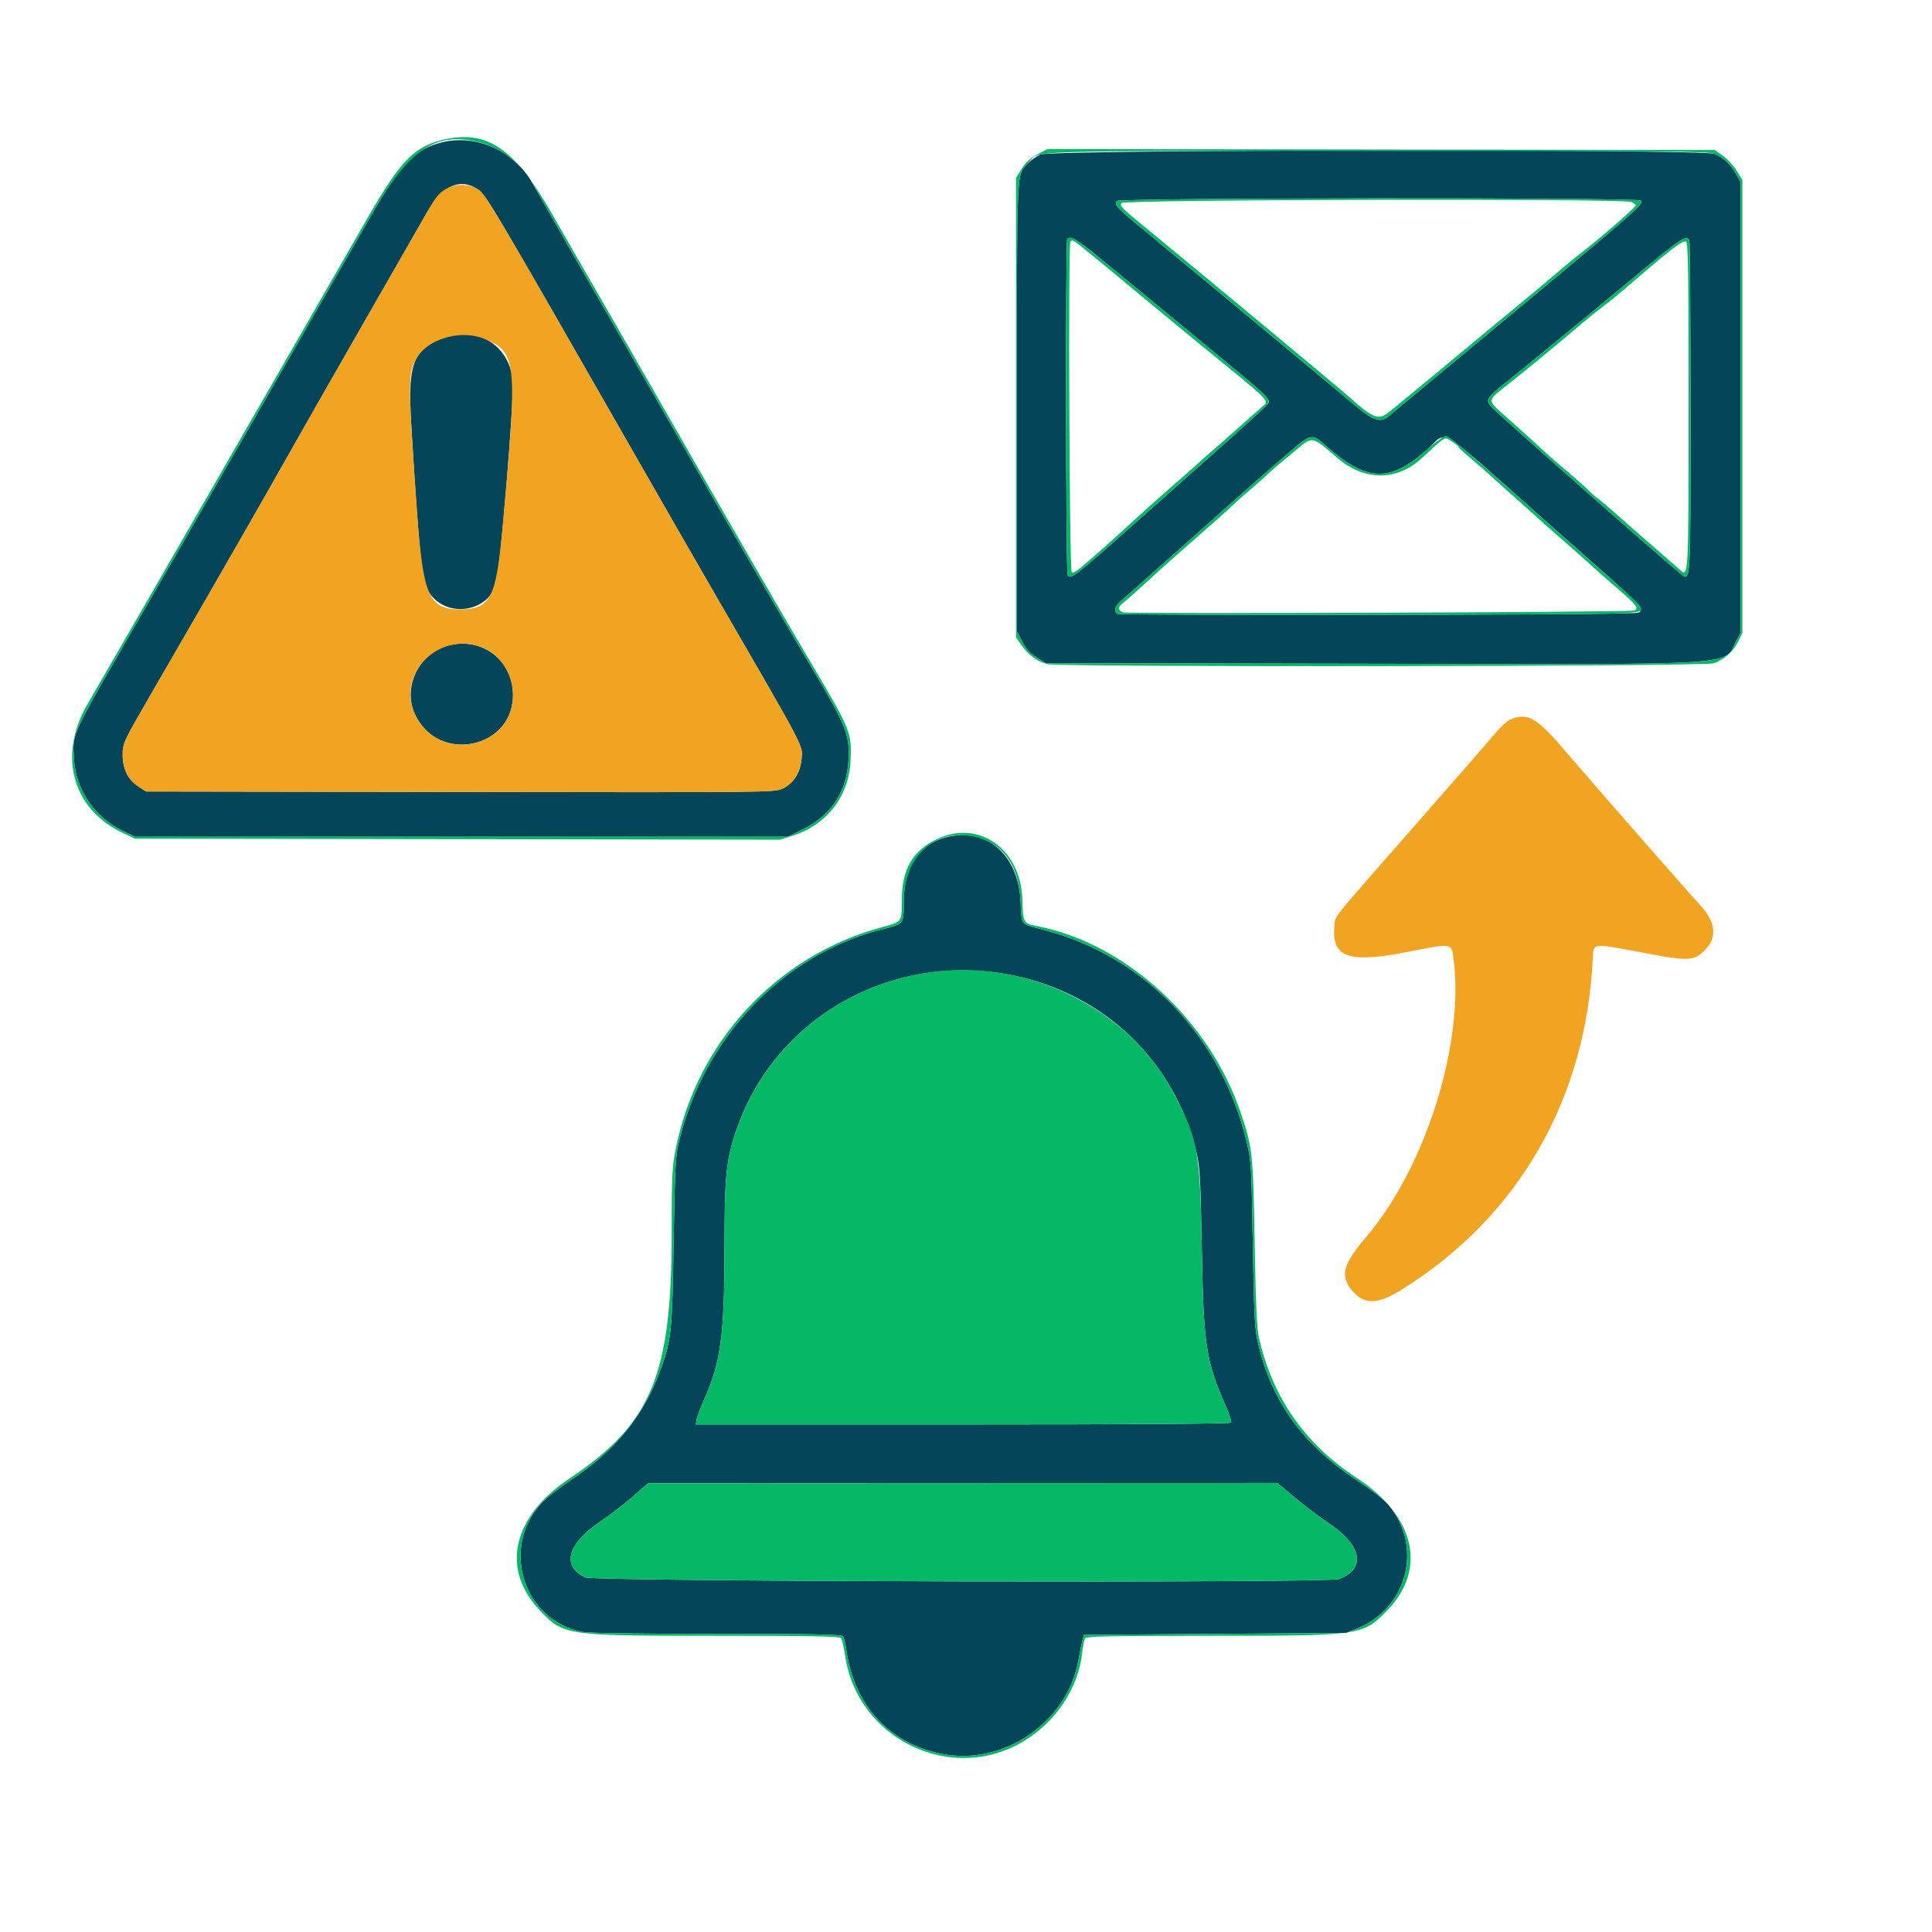 <svg xmlns:inkscape="http://www.inkscape.org/namespaces/inkscape" xmlns:sodipodi="http://sodipodi.sourceforge.net/DTD/sodipodi-0.dtd" xmlns="http://www.w3.org/2000/svg" xmlns:svg="http://www.w3.org/2000/svg" id="svg" width="400" height="400" viewBox="0, 0, 400,400" sodipodi:docname="Smart Alerts &amp; Escalations.svg" inkscape:version="1.3.2 (091e20e, 2023-11-25, custom)"><defs id="defs1"></defs><path id="path0" d="m 91.602,29.448 c -5.647,1.373 -8.521,4.307 -14.623,14.927 -2.456,4.275 -6.339,11.025 -8.628,15 -2.289,3.975 -7.241,12.588 -11.004,19.141 -17.204,29.955 -17.421,30.332 -26.992,46.875 -16.113,27.848 -15.31,26.16 -15.049,31.613 0.304,6.357 4.101,12.051 9.963,14.937 l 2.644,1.301 h 67.607 67.606 l 2.961,-1.463 c 6.071,-3 9.259,-7.834 9.6,-14.552 0.257,-5.05 -0.549,-7.079 -7.373,-18.555 -5.458,-9.179 -12.966,-22.114 -24.263,-41.797 C 128.517,69.807 124.638,63.058 122.16,58.789 119.873,54.849 116.907,49.653 110.227,37.891 106.47,31.275 98.656,27.732 91.602,29.448 m 123.828,2.543 c -0.86,0.397 -2.037,1.229 -2.616,1.846 -2.399,2.559 -2.267,-0.386 -2.267,50.481 v 46.452 l 1.091,2.09 c 0.795,1.521 1.61,2.409 2.997,3.267 l 1.905,1.178 67.609,0.12 c 78.326,0.139 72.526,0.504 75.335,-4.748 l 0.868,-1.622 v -46.68 -46.68 l -0.844,-1.562 c -1.076,-1.994 -2.673,-3.507 -4.515,-4.276 -2.452,-1.025 -137.341,-0.895 -139.563,0.134 M 98.868,39.168 c 1.795,1.2 1.919,1.41 34.917,59.074 4.548,7.949 10.56,18.408 13.358,23.242 20.289,35.05 19.045,32.683 18.79,35.756 -0.231,2.782 -1.745,5.076 -4.014,6.079 -1.653,0.732 -3.326,0.748 -66.699,0.649 l -65.004,-0.101 -1.662,-1.1 c -2.05,-1.356 -3.143,-3.586 -3.155,-6.435 -0.01,-2.388 0.151,-2.738 5.394,-11.801 3.829,-6.619 6.648,-11.495 11.971,-20.703 5.529,-9.564 13.284,-23.133 17.191,-30.078 2.116,-3.76 9.035,-15.889 15.376,-26.953 6.341,-11.065 12.296,-21.459 13.232,-23.098 3.015,-5.28 6.736,-6.916 10.305,-4.531 M 339.7,41.523 c 0.724,0.724 -0.078,1.419 -36.813,31.884 -8.141,6.751 -15.117,12.543 -15.504,12.871 -1.452,1.233 -3.071,0.76 -6.166,-1.799 -1.593,-1.317 -9.576,-7.961 -17.74,-14.765 -8.164,-6.803 -18.536,-15.404 -23.047,-19.112 -9.573,-7.868 -9.874,-8.164 -9.183,-8.997 0.548,-0.66 107.794,-0.741 108.453,-0.082 M 227.588,53.341 c 2.766,2.267 6.26,5.135 7.764,6.374 1.503,1.239 7.919,6.521 14.257,11.739 12.458,10.255 13.363,11.083 13.038,11.928 -0.118,0.308 -3.144,3.158 -6.724,6.333 -3.58,3.175 -12.544,11.139 -19.919,17.697 -13.436,11.947 -14.335,12.648 -14.955,11.669 -0.389,-0.613 -0.473,-69.214 -0.085,-69.602 0.693,-0.693 1.983,0.058 6.624,3.862 m 122.175,-3.504 c 0.13,0.339 0.237,15.962 0.237,34.717 0,37.327 0.093,35.876 -2.191,34.106 -2.81,-2.177 -37.23,-32.533 -38.912,-34.317 -1.445,-1.533 -1.231,-1.884 3.407,-5.583 4.114,-3.282 15.56,-12.683 28.473,-23.389 7.265,-6.022 8.505,-6.786 8.986,-5.534 M 92.941,69.653 c -7.191,2.026 -8.565,5.104 -7.832,17.55 1.631,27.686 2.239,33.299 3.862,35.649 3.52,5.098 11.845,3.978 13.717,-1.846 0.819,-2.548 3.733,-37.725 3.472,-41.904 -0.439,-7.027 -6.482,-11.346 -13.219,-9.449 m 181.901,22.928 c 8.329,7.249 13.02,7.321 20.831,0.323 4.164,-3.73 1.103,-5.624 24.64,15.243 23.706,21.017 21.761,18.508 14.617,18.859 -6.508,0.321 -102.636,0.414 -103.453,0.101 -1.008,-0.387 -0.708,-1.584 0.695,-2.762 0.722,-0.607 5.248,-4.612 10.059,-8.902 15.014,-13.388 17.966,-15.995 23.394,-20.658 6.173,-5.302 5.768,-5.206 9.217,-2.204 M 92.075,133.875 c -5.57,1.856 -8.587,8.547 -6.238,13.833 4.84,10.892 21.225,7.121 20.335,-4.68 -0.535,-7.089 -7.236,-11.44 -14.097,-9.153 m 103.38,39.597 c -5.347,1.55 -8.334,6.289 -8.349,13.247 -0.011,4.666 0.097,4.529 -4.484,5.692 -20.737,5.262 -37.212,22.705 -42.217,44.698 -0.546,2.4 -0.716,6.041 -0.939,20.118 -0.293,18.476 -0.45,20.041 -2.621,26.122 -3.431,9.612 -9.377,16.955 -18.739,23.141 -2.396,1.583 -5.156,3.769 -6.135,4.857 -8.398,9.341 -3.521,24.24 8.688,26.538 1.287,0.243 12.072,0.396 27.784,0.396 20.076,0 25.765,0.107 26.069,0.489 0.214,0.268 0.505,1.367 0.646,2.441 1.536,11.696 8.726,19.662 19.764,21.898 12.752,2.584 26.048,-6.496 28.356,-19.364 0.327,-1.823 0.721,-3.755 0.875,-4.292 l 0.28,-0.976 27.139,-0.196 27.139,-0.195 2.247,-0.907 c 10.589,-4.276 13.768,-17.251 6.322,-25.803 -0.819,-0.941 -3.433,-2.977 -5.81,-4.525 -11.61,-7.564 -18.098,-16.433 -20.998,-28.701 -0.701,-2.964 -0.825,-5.302 -1.09,-20.533 -0.287,-16.527 -0.337,-17.345 -1.29,-21.289 -5.261,-21.764 -21.07,-38.306 -41.83,-43.768 -5.194,-1.366 -4.695,-0.766 -4.964,-5.971 -0.514,-9.923 -7.346,-15.579 -15.843,-13.117 m 14.3,28.479 c 19.005,3.873 33.504,17.89 37.982,36.721 0.696,2.928 0.824,5.281 1.087,19.922 0.358,19.944 0.852,23.19 4.944,32.499 0.741,1.685 1.24,3.235 1.11,3.446 -0.153,0.247 -19.812,0.383 -55.531,0.383 h -55.295 l 0.196,-1.074 c 0.108,-0.591 0.838,-2.514 1.623,-4.273 3.362,-7.533 4.128,-13.335 4.131,-31.259 10e-4,-14.615 0.333,-18.006 2.345,-24.013 7.927,-23.659 32.396,-37.449 57.408,-32.352 m 58.309,108.108 c 1.99,1.665 5.151,4.051 7.025,5.303 6.914,4.618 7.8,9.425 2.132,11.566 -2.297,0.868 -154.072,0.534 -156.004,-0.343 -4.955,-2.25 -3.808,-6.867 2.829,-11.384 2.23,-1.518 5.423,-3.965 7.095,-5.437 l 3.039,-2.677 65.133,-0.028 65.134,-0.028 3.617,3.028" stroke="none" fill="#054559" fill-rule="evenodd"></path><path id="path1" d="m 91.701,28.939 c -5.859,1.381 -8.804,4.395 -15.293,15.647 -2.77,4.804 -13.121,22.797 -23.001,39.984 -9.881,17.188 -21.424,37.227 -25.651,44.532 -4.227,7.304 -8.61,14.89 -9.74,16.857 -6.045,10.522 -2.997,21.557 7.304,26.438 l 2.61,1.236 66.797,0.108 66.796,0.108 2.679,-0.854 c 6.907,-2.203 11.47,-8.036 11.878,-15.182 0.338,-5.933 0.059,-6.663 -7.325,-19.141 C 162.147,127.506 153.483,112.534 138.576,86.523 131.804,74.707 124.73,62.402 122.856,59.18 120.982,55.957 117.186,49.35 114.42,44.498 106.527,30.651 100.87,26.777 91.701,28.939 m 7.666,0.557 c 4.216,1.099 8.673,4.544 10.86,8.395 6.68,11.762 9.646,16.958 11.933,20.898 2.478,4.269 6.357,11.018 21.891,38.086 11.297,19.683 18.805,32.618 24.263,41.797 6.824,11.476 7.63,13.505 7.373,18.555 -0.341,6.718 -3.529,11.552 -9.6,14.552 l -2.961,1.463 H 95.52 27.913 l -2.644,-1.301 c -5.862,-2.886 -9.659,-8.58 -9.963,-14.937 -0.261,-5.453 -1.064,-3.765 15.049,-31.613 9.571,-16.543 9.788,-16.92 26.992,-46.875 C 61.11,71.963 66.062,63.35 68.351,59.375 70.64,55.4 74.523,48.65 76.979,44.375 84.803,30.757 90.267,27.126 99.367,29.496 m 115.436,2.452 c -1.528,0.798 -2.415,1.611 -3.274,3 l -1.177,1.905 v 47.555 47.556 l 1.186,1.688 c 1.361,1.937 3.18,3.277 5.213,3.842 2.36,0.655 136.184,0.5 138.035,-0.161 2.25,-0.803 4.026,-2.358 5.037,-4.412 l 0.919,-1.866 V 84.149 37.243 l -1.181,-1.91 c -0.65,-1.051 -1.939,-2.443 -2.866,-3.094 l -1.684,-1.184 -69.056,-0.101 -69.057,-0.101 -2.095,1.095 m 140.19,-0.091 c 1.842,0.769 3.439,2.282 4.515,4.276 l 0.844,1.562 v 46.68 46.68 l -0.868,1.622 c -2.809,5.252 2.991,4.887 -75.335,4.748 l -67.609,-0.12 -1.905,-1.178 c -1.387,-0.858 -2.202,-1.746 -2.997,-3.267 l -1.091,-2.09 V 84.318 c 0,-50.867 -0.132,-47.922 2.267,-50.481 2.617,-2.791 -3.624,-2.569 72.452,-2.578 60.854,-0.008 68.433,0.057 69.727,0.598 m -123.746,9.748 c -0.691,0.833 -0.39,1.129 9.183,8.997 4.511,3.708 14.883,12.309 23.047,19.112 8.164,6.804 16.147,13.448 17.74,14.765 3.095,2.559 4.714,3.032 6.166,1.799 0.387,-0.328 7.363,-6.12 15.504,-12.871 36.735,-30.465 37.537,-31.16 36.813,-31.884 -0.659,-0.659 -107.905,-0.578 -108.453,0.082 m 106.5,0.212 c 0.509,0.193 0.925,0.513 0.925,0.712 0,0.383 -7.378,6.792 -11.439,9.937 -1.336,1.034 -3.835,3.094 -5.553,4.579 -1.719,1.484 -5.235,4.428 -7.813,6.541 -2.578,2.114 -9.433,7.796 -15.234,12.627 -5.801,4.831 -10.982,9.083 -11.513,9.449 -1.881,1.297 -3.011,0.782 -7.977,-3.631 -2.238,-1.989 -27.138,-22.709 -39.299,-32.702 -8.113,-6.667 -7.978,-6.539 -7.692,-7.283 0.288,-0.751 103.631,-0.976 105.595,-0.229 m -116.783,7.662 c -0.388,0.388 -0.304,68.989 0.085,69.602 0.62,0.979 1.519,0.278 14.955,-11.669 7.375,-6.558 16.339,-14.522 19.919,-17.697 3.58,-3.175 6.606,-6.025 6.724,-6.333 0.325,-0.845 -0.58,-1.673 -13.038,-11.928 -6.338,-5.218 -12.754,-10.5 -14.257,-11.739 -13.1,-10.791 -13.528,-11.096 -14.388,-10.236 m 119.813,5.892 c -12.913,10.706 -24.359,20.107 -28.473,23.389 -4.638,3.699 -4.852,4.05 -3.407,5.583 1.682,1.784 36.102,32.14 38.912,34.317 2.284,1.77 2.191,3.221 2.191,-34.106 0,-18.755 -0.107,-34.378 -0.237,-34.717 -0.481,-1.252 -1.721,-0.488 -8.986,5.534 M 228.109,54.492 c 2.871,2.363 7.872,6.502 11.114,9.198 3.242,2.695 7.3,6.046 9.019,7.447 15.548,12.67 14.606,11.715 12.988,13.16 -0.483,0.432 -1.654,1.461 -2.603,2.287 -0.948,0.826 -2.531,2.233 -3.516,3.127 -0.985,0.894 -2.48,2.212 -3.323,2.93 -0.843,0.717 -2.337,2.032 -3.321,2.922 -0.983,0.89 -3.457,3.073 -5.498,4.85 -2.041,1.778 -4.326,3.799 -5.078,4.491 -0.752,0.691 -2.315,2.112 -3.472,3.157 -1.158,1.045 -2.772,2.515 -3.588,3.267 -0.816,0.752 -2.33,2.101 -3.364,2.997 -1.035,0.897 -2.636,2.286 -3.558,3.088 -0.987,0.859 -1.818,1.313 -2.019,1.105 -0.487,-0.504 -0.753,-68.014 -0.271,-68.497 0.488,-0.488 0.348,-0.584 6.49,4.471 M 349.603,84.13 c -0.006,34.964 -0.028,35.43 -1.633,33.985 -0.495,-0.446 -3.185,-2.795 -5.978,-5.221 -2.793,-2.426 -6.244,-5.454 -7.67,-6.729 -1.425,-1.274 -3.007,-2.606 -3.515,-2.96 -0.508,-0.353 -1.188,-0.936 -1.51,-1.297 -0.588,-0.656 -3.982,-3.647 -6.754,-5.951 -0.814,-0.677 -2.323,-2.021 -3.353,-2.988 -1.89,-1.774 -3.209,-2.967 -7.979,-7.212 -3.252,-2.894 -3.257,-2.823 0.41,-5.702 3.974,-3.12 11.478,-9.299 16.459,-13.553 0.942,-0.805 2.672,-2.192 3.844,-3.082 1.172,-0.891 2.95,-2.323 3.951,-3.183 10.431,-8.963 12.637,-10.661 13.22,-10.177 0.418,0.346 0.513,6.731 0.508,34.07 m -83.978,10.655 c -5.428,4.663 -8.38,7.27 -23.394,20.658 -4.811,4.29 -9.337,8.295 -10.059,8.902 -1.403,1.178 -1.703,2.375 -0.695,2.762 0.817,0.313 96.945,0.22 103.453,-0.101 6.369,-0.313 6.361,-0.253 0.735,-5.245 -34.409,-30.53 -35.56,-31.528 -36.351,-31.518 -0.375,0.005 -2.013,1.202 -3.641,2.661 -7.811,6.998 -12.502,6.926 -20.831,-0.323 -3.449,-3.002 -3.044,-3.098 -9.217,2.204 m 35.012,-3.347 c 0.724,0.447 1.316,0.936 1.316,1.085 0,0.15 1.162,1.234 2.582,2.41 1.421,1.175 3.31,2.822 4.2,3.659 0.889,0.836 3.199,2.916 5.132,4.62 1.934,1.705 4.043,3.59 4.688,4.189 0.644,0.598 2.929,2.62 5.078,4.493 2.148,1.872 4.701,4.137 5.672,5.033 0.972,0.895 3.464,3.093 5.538,4.884 4.051,3.498 4.535,4.131 3.511,4.595 -0.785,0.356 -104.367,0.73 -105.755,0.382 -1.186,-0.297 -1.234,-1.16 -0.109,-1.948 0.467,-0.327 2.357,-1.988 4.199,-3.691 1.843,-1.703 5.196,-4.717 7.452,-6.698 8.63,-7.58 9.597,-8.44 11.192,-9.959 0.902,-0.859 2.39,-2.178 3.304,-2.929 0.915,-0.752 2.31,-1.983 3.1,-2.735 0.79,-0.752 2.12,-1.93 2.955,-2.619 0.836,-0.688 2.574,-2.137 3.863,-3.219 3.209,-2.694 3.076,-2.723 8.3,1.801 5.574,4.827 12.302,4.864 17.481,0.095 5.271,-4.853 4.612,-4.492 6.301,-3.448 m -106.7,82.308 c -5.004,2.417 -7.214,6.259 -7.224,12.554 -0.008,4.66 0.077,4.544 -4.125,5.668 -21.733,5.818 -38.427,23.841 -42.729,46.132 -0.704,3.648 -0.797,5.654 -0.797,17.291 -0.001,29.381 -4.187,39.403 -21.192,50.737 -11.775,7.848 -14.23,18.692 -6.162,27.223 4.997,5.284 5.251,5.321 36.31,5.321 20.105,0 25.799,0.106 26.102,0.488 0.213,0.269 0.588,1.874 0.834,3.567 2.529,17.417 22.078,26.79 37.022,17.75 6.695,-4.05 11.324,-11.057 12.073,-18.277 0.145,-1.403 0.441,-2.771 0.656,-3.04 0.305,-0.382 6.002,-0.488 26.105,-0.488 30.923,0 31.276,-0.05 36.278,-5.131 8.442,-8.577 5.958,-19.614 -6.203,-27.568 -10.677,-6.981 -17.349,-16.51 -20.188,-28.83 -0.496,-2.155 -0.692,-6.345 -0.931,-19.916 -0.328,-18.662 -0.432,-19.62 -2.945,-27.004 -6.485,-19.055 -23.735,-34.868 -41.944,-38.451 -3.055,-0.601 -3.05,-0.593 -3.218,-5.639 -0.346,-10.435 -9.1,-16.553 -17.722,-12.387 m 9.328,-0.072 c 4.958,1.69 7.678,6.063 8.033,12.915 0.269,5.205 -0.23,4.605 4.964,5.971 20.76,5.462 36.569,22.004 41.83,43.768 0.953,3.944 1.003,4.762 1.29,21.289 0.265,15.231 0.389,17.569 1.09,20.533 2.9,12.268 9.388,21.137 20.998,28.701 2.377,1.548 4.991,3.584 5.81,4.525 7.446,8.552 4.267,21.527 -6.322,25.803 l -2.247,0.907 -27.139,0.195 -27.139,0.196 -0.28,0.976 c -0.154,0.537 -0.548,2.469 -0.875,4.292 -2.308,12.868 -15.604,21.948 -28.356,19.364 -11.038,-2.236 -18.228,-10.202 -19.764,-21.898 -0.141,-1.074 -0.432,-2.173 -0.646,-2.441 -0.304,-0.382 -5.993,-0.489 -26.069,-0.489 -15.712,0 -26.497,-0.153 -27.784,-0.396 -12.209,-2.298 -17.086,-17.197 -8.688,-26.538 0.979,-1.088 3.739,-3.274 6.135,-4.857 9.362,-6.186 15.308,-13.529 18.739,-23.141 2.171,-6.081 2.328,-7.646 2.621,-26.122 0.223,-14.077 0.393,-17.718 0.939,-20.118 5.005,-21.993 21.48,-39.436 42.217,-44.698 4.581,-1.163 4.473,-1.026 4.484,-5.692 0.022,-10.079 7.395,-16.031 16.159,-13.045 m -9.906,27.513 c -19.139,2.349 -34.993,15.151 -41.012,33.116 -2.012,6.007 -2.344,9.398 -2.345,24.013 -0.003,17.924 -0.769,23.726 -4.131,31.259 -0.785,1.759 -1.515,3.682 -1.623,4.273 l -0.196,1.074 h 55.295 c 35.719,0 55.378,-0.136 55.531,-0.383 0.13,-0.211 -0.369,-1.761 -1.11,-3.446 -4.092,-9.309 -4.586,-12.555 -4.944,-32.499 -0.364,-20.305 -0.757,-22.53 -5.643,-31.94 -9.065,-17.461 -29.587,-27.951 -49.822,-25.467 m -62.218,108.577 c -1.672,1.472 -4.865,3.919 -7.095,5.437 -6.637,4.517 -7.784,9.134 -2.829,11.384 1.932,0.877 153.707,1.211 156.004,0.343 5.668,-2.141 4.782,-6.948 -2.132,-11.566 -1.874,-1.252 -5.035,-3.638 -7.025,-5.303 l -3.617,-3.028 -65.134,0.028 -65.133,0.028 -3.039,2.677" stroke="none" fill="#04b865" fill-rule="evenodd"></path><path id="path2" d="M 92.774,38.897 C 90.965,39.84 90.395,40.49 88.563,43.699 87.627,45.338 81.672,55.732 75.331,66.797 68.99,77.861 62.071,89.99 59.955,93.75 c -3.907,6.945 -11.662,20.514 -17.191,30.078 -5.323,9.208 -8.142,14.084 -11.971,20.703 -5.243,9.063 -5.404,9.413 -5.394,11.801 0.012,2.849 1.105,5.079 3.155,6.435 l 1.662,1.1 65.004,0.101 c 63.373,0.099 65.046,0.083 66.699,-0.649 2.269,-1.003 3.783,-3.297 4.014,-6.079 0.255,-3.073 1.499,-0.706 -18.79,-35.756 -2.798,-4.834 -8.81,-15.293 -13.358,-23.242 C 100.787,40.578 100.663,40.368 98.868,39.168 97.281,38.108 94.523,37.985 92.774,38.897 m 7.785,31.364 c 6.445,2.85 6.607,4.639 3.515,38.723 -1.352,14.898 -2.502,17.149 -8.776,17.179 -6.481,0.032 -7.706,-2.722 -8.944,-20.108 C 84.384,78.39 84.393,76.88 86.54,73.72 c 2.628,-3.867 9.348,-5.526 14.019,-3.459 m -1.143,63.589 c 3.631,1.237 6.445,5.06 6.756,9.178 0.89,11.801 -15.495,15.572 -20.335,4.68 -3.64,-8.192 4.833,-16.838 13.579,-13.858 m 213.262,15.136 c -0.654,0.285 -1.969,1.465 -2.922,2.621 -0.954,1.157 -8.417,9.724 -16.585,19.037 -18.512,21.107 -16.709,18.837 -16.914,21.307 -0.523,6.3 3.067,7.519 15.126,5.137 9.244,-1.825 9.114,-1.841 9.523,1.154 2.387,17.453 -5.642,43.263 -17.966,57.754 -4.708,5.535 -5.461,7.922 -3.381,10.708 2.602,3.485 5.387,3.568 10.619,0.314 24.255,-15.083 38.322,-39.577 39.611,-68.971 0.122,-2.796 -0.015,-2.786 10.415,-0.796 9.405,1.794 10.484,1.748 12.769,-0.536 2.615,-2.615 2.28,-5.813 -0.976,-9.318 -2.509,-2.703 -22.091,-25.076 -28.654,-32.74 -5.24,-6.119 -7.22,-7.172 -10.665,-5.671" stroke="none" fill="#fbc506" fill-rule="evenodd" style="fill:#f0a422;fill-opacity:1"></path></svg>